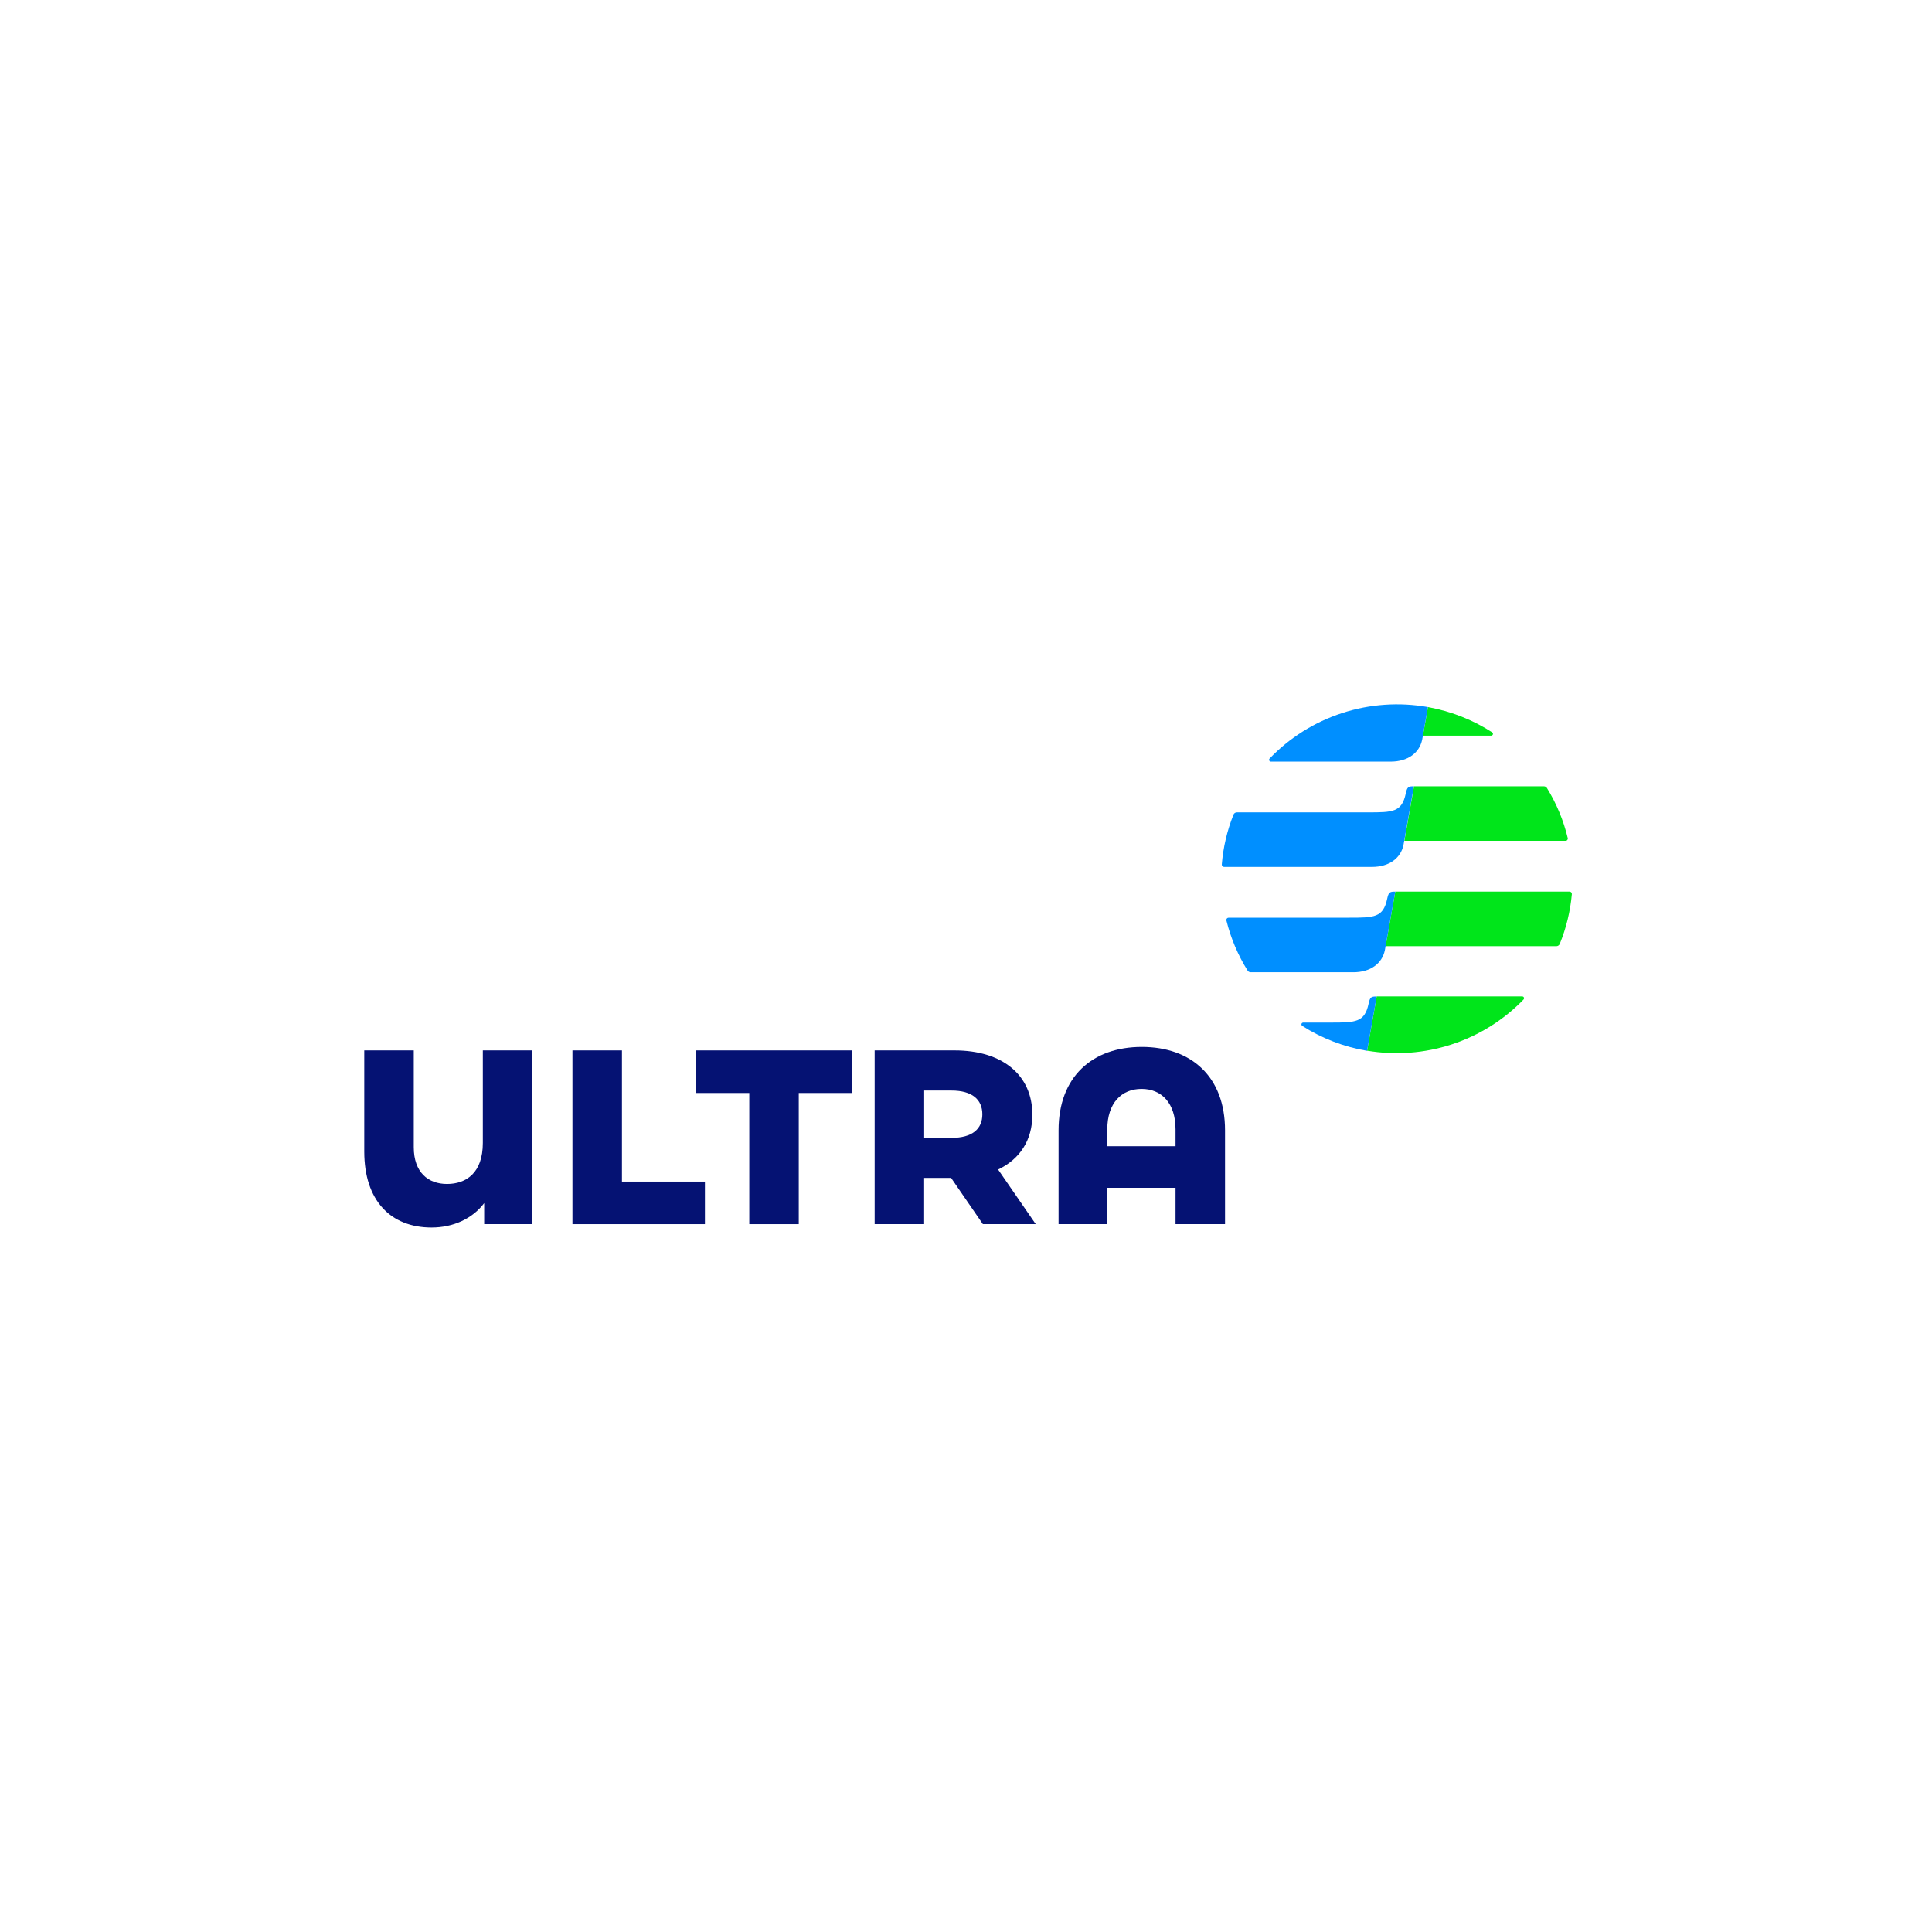 <svg width="168" height="168" viewBox="0 0 168 168" fill="none" xmlns="http://www.w3.org/2000/svg">
<rect width="168" height="168" fill="white"/>
<g clip-path="url(#clip0_41_551)">
<path d="M122.118 73.115H136.131C136.161 73.115 136.191 73.109 136.218 73.096C136.246 73.083 136.27 73.064 136.288 73.041C136.307 73.017 136.32 72.99 136.327 72.961C136.333 72.932 136.333 72.901 136.325 72.872C135.956 71.338 135.346 69.871 134.518 68.525C134.49 68.48 134.451 68.443 134.405 68.416C134.36 68.39 134.308 68.375 134.255 68.374H122.956L122.118 73.115Z" fill="#00E51A"/>
<path d="M122.042 73.478L122.946 68.374C122.455 68.374 122.365 68.418 122.237 69.015C121.892 70.62 121.12 70.641 118.965 70.641H107.554C107.489 70.641 107.427 70.66 107.374 70.695C107.321 70.731 107.28 70.782 107.257 70.842C106.705 72.226 106.363 73.684 106.243 75.168C106.24 75.196 106.243 75.223 106.252 75.249C106.261 75.275 106.275 75.299 106.293 75.32C106.312 75.34 106.334 75.356 106.36 75.368C106.385 75.379 106.412 75.385 106.44 75.385H119.302C120.823 75.385 121.808 74.602 122.042 73.478" fill="#008FFF"/>
<path d="M123.729 63.971H129.665C129.699 63.971 129.732 63.96 129.76 63.939C129.787 63.919 129.807 63.89 129.817 63.857C129.827 63.825 129.826 63.789 129.814 63.757C129.802 63.725 129.78 63.698 129.751 63.679C128.056 62.587 126.159 61.842 124.17 61.487L123.729 63.971Z" fill="#00E51A"/>
<path d="M123.666 64.329L124.17 61.485C121.679 61.042 119.117 61.22 116.712 62.003C114.308 62.785 112.136 64.147 110.391 65.968C110.372 65.991 110.36 66.018 110.356 66.048C110.352 66.077 110.356 66.107 110.368 66.134C110.38 66.161 110.399 66.184 110.424 66.201C110.448 66.218 110.477 66.228 110.507 66.229H120.925C122.447 66.229 123.432 65.446 123.666 64.322" fill="#008FFF"/>
<path d="M120.484 82.277H135.335C135.399 82.277 135.461 82.258 135.514 82.222C135.567 82.187 135.608 82.137 135.632 82.078C136.196 80.695 136.55 79.236 136.683 77.749C136.685 77.722 136.682 77.694 136.673 77.668C136.665 77.642 136.651 77.618 136.632 77.598C136.614 77.578 136.591 77.561 136.566 77.55C136.541 77.539 136.513 77.533 136.486 77.533H121.33L120.484 82.277Z" fill="#00E51A"/>
<path d="M120.421 82.637L121.33 77.533C120.839 77.533 120.749 77.58 120.62 78.175C120.276 79.779 119.504 79.8 117.349 79.8H106.839C106.809 79.8 106.779 79.807 106.751 79.82C106.724 79.833 106.7 79.852 106.682 79.876C106.663 79.9 106.65 79.927 106.643 79.957C106.637 79.986 106.637 80.016 106.644 80.046C107.025 81.582 107.645 83.05 108.484 84.395C108.512 84.44 108.551 84.477 108.596 84.502C108.642 84.528 108.694 84.543 108.747 84.544H117.68C119.202 84.544 120.184 83.761 120.421 82.637" fill="#008FFF"/>
<path d="M118.876 91.362C121.339 91.78 123.868 91.592 126.241 90.815C128.614 90.038 130.759 88.696 132.489 86.906C132.508 86.883 132.521 86.855 132.525 86.826C132.529 86.796 132.525 86.766 132.513 86.739C132.501 86.712 132.481 86.689 132.457 86.672C132.432 86.656 132.403 86.646 132.374 86.644H119.714L118.876 91.362Z" fill="#00E51A"/>
<path d="M119.005 87.292C118.66 88.897 117.885 88.918 115.733 88.918H113.326C113.292 88.918 113.259 88.929 113.231 88.95C113.204 88.97 113.184 88.999 113.174 89.032C113.164 89.064 113.165 89.099 113.177 89.132C113.189 89.163 113.211 89.191 113.24 89.21C114.953 90.3 116.87 91.036 118.876 91.376L119.711 86.65C119.223 86.65 119.131 86.697 119.005 87.292" fill="#008FFF"/>
<path d="M49.779 91.339H54.083V102.747H61.298V106.447H49.779V91.339Z" fill="#051273"/>
<path d="M65.155 95.042H60.483V91.339H74.11V95.042H69.457V106.447H65.155V95.042Z" fill="#051273"/>
<path d="M82.749 94.83H80.364V98.943H82.749C84.531 98.943 85.422 98.181 85.422 96.897C85.422 95.613 84.531 94.83 82.749 94.83ZM82.705 102.426H80.361V106.445H76.057V91.339H83.01C87.161 91.339 89.77 93.476 89.77 96.928C89.77 99.151 88.683 100.793 86.791 101.698L90.062 106.445H85.466L82.705 102.426Z" fill="#051273"/>
<path d="M102.22 99.673V98.201C102.22 95.916 101.003 94.687 99.264 94.687C97.524 94.687 96.287 95.916 96.287 98.201V99.673H102.22ZM106.524 98.288V106.445H102.22V103.287H96.287V106.445H92.049V98.288C92.049 93.627 94.983 91.036 99.287 91.036C103.591 91.036 106.524 93.627 106.524 98.288" fill="#051273"/>
<path d="M46.282 91.339V106.445H42.104V104.618C41.103 105.957 39.424 106.74 37.532 106.74C33.964 106.74 31.675 104.391 31.675 100.135V91.339H35.981V99.759C35.981 101.941 37.227 102.953 38.872 102.953C40.546 102.953 41.986 101.983 41.986 99.389V91.339H46.282Z" fill="#051273"/>
</g>
<defs>
<clipPath id="clip0_41_551">
<rect width="105" height="45.5" fill="white" transform="translate(31.675 61.25)"/>
</clipPath>
</defs>
</svg>
